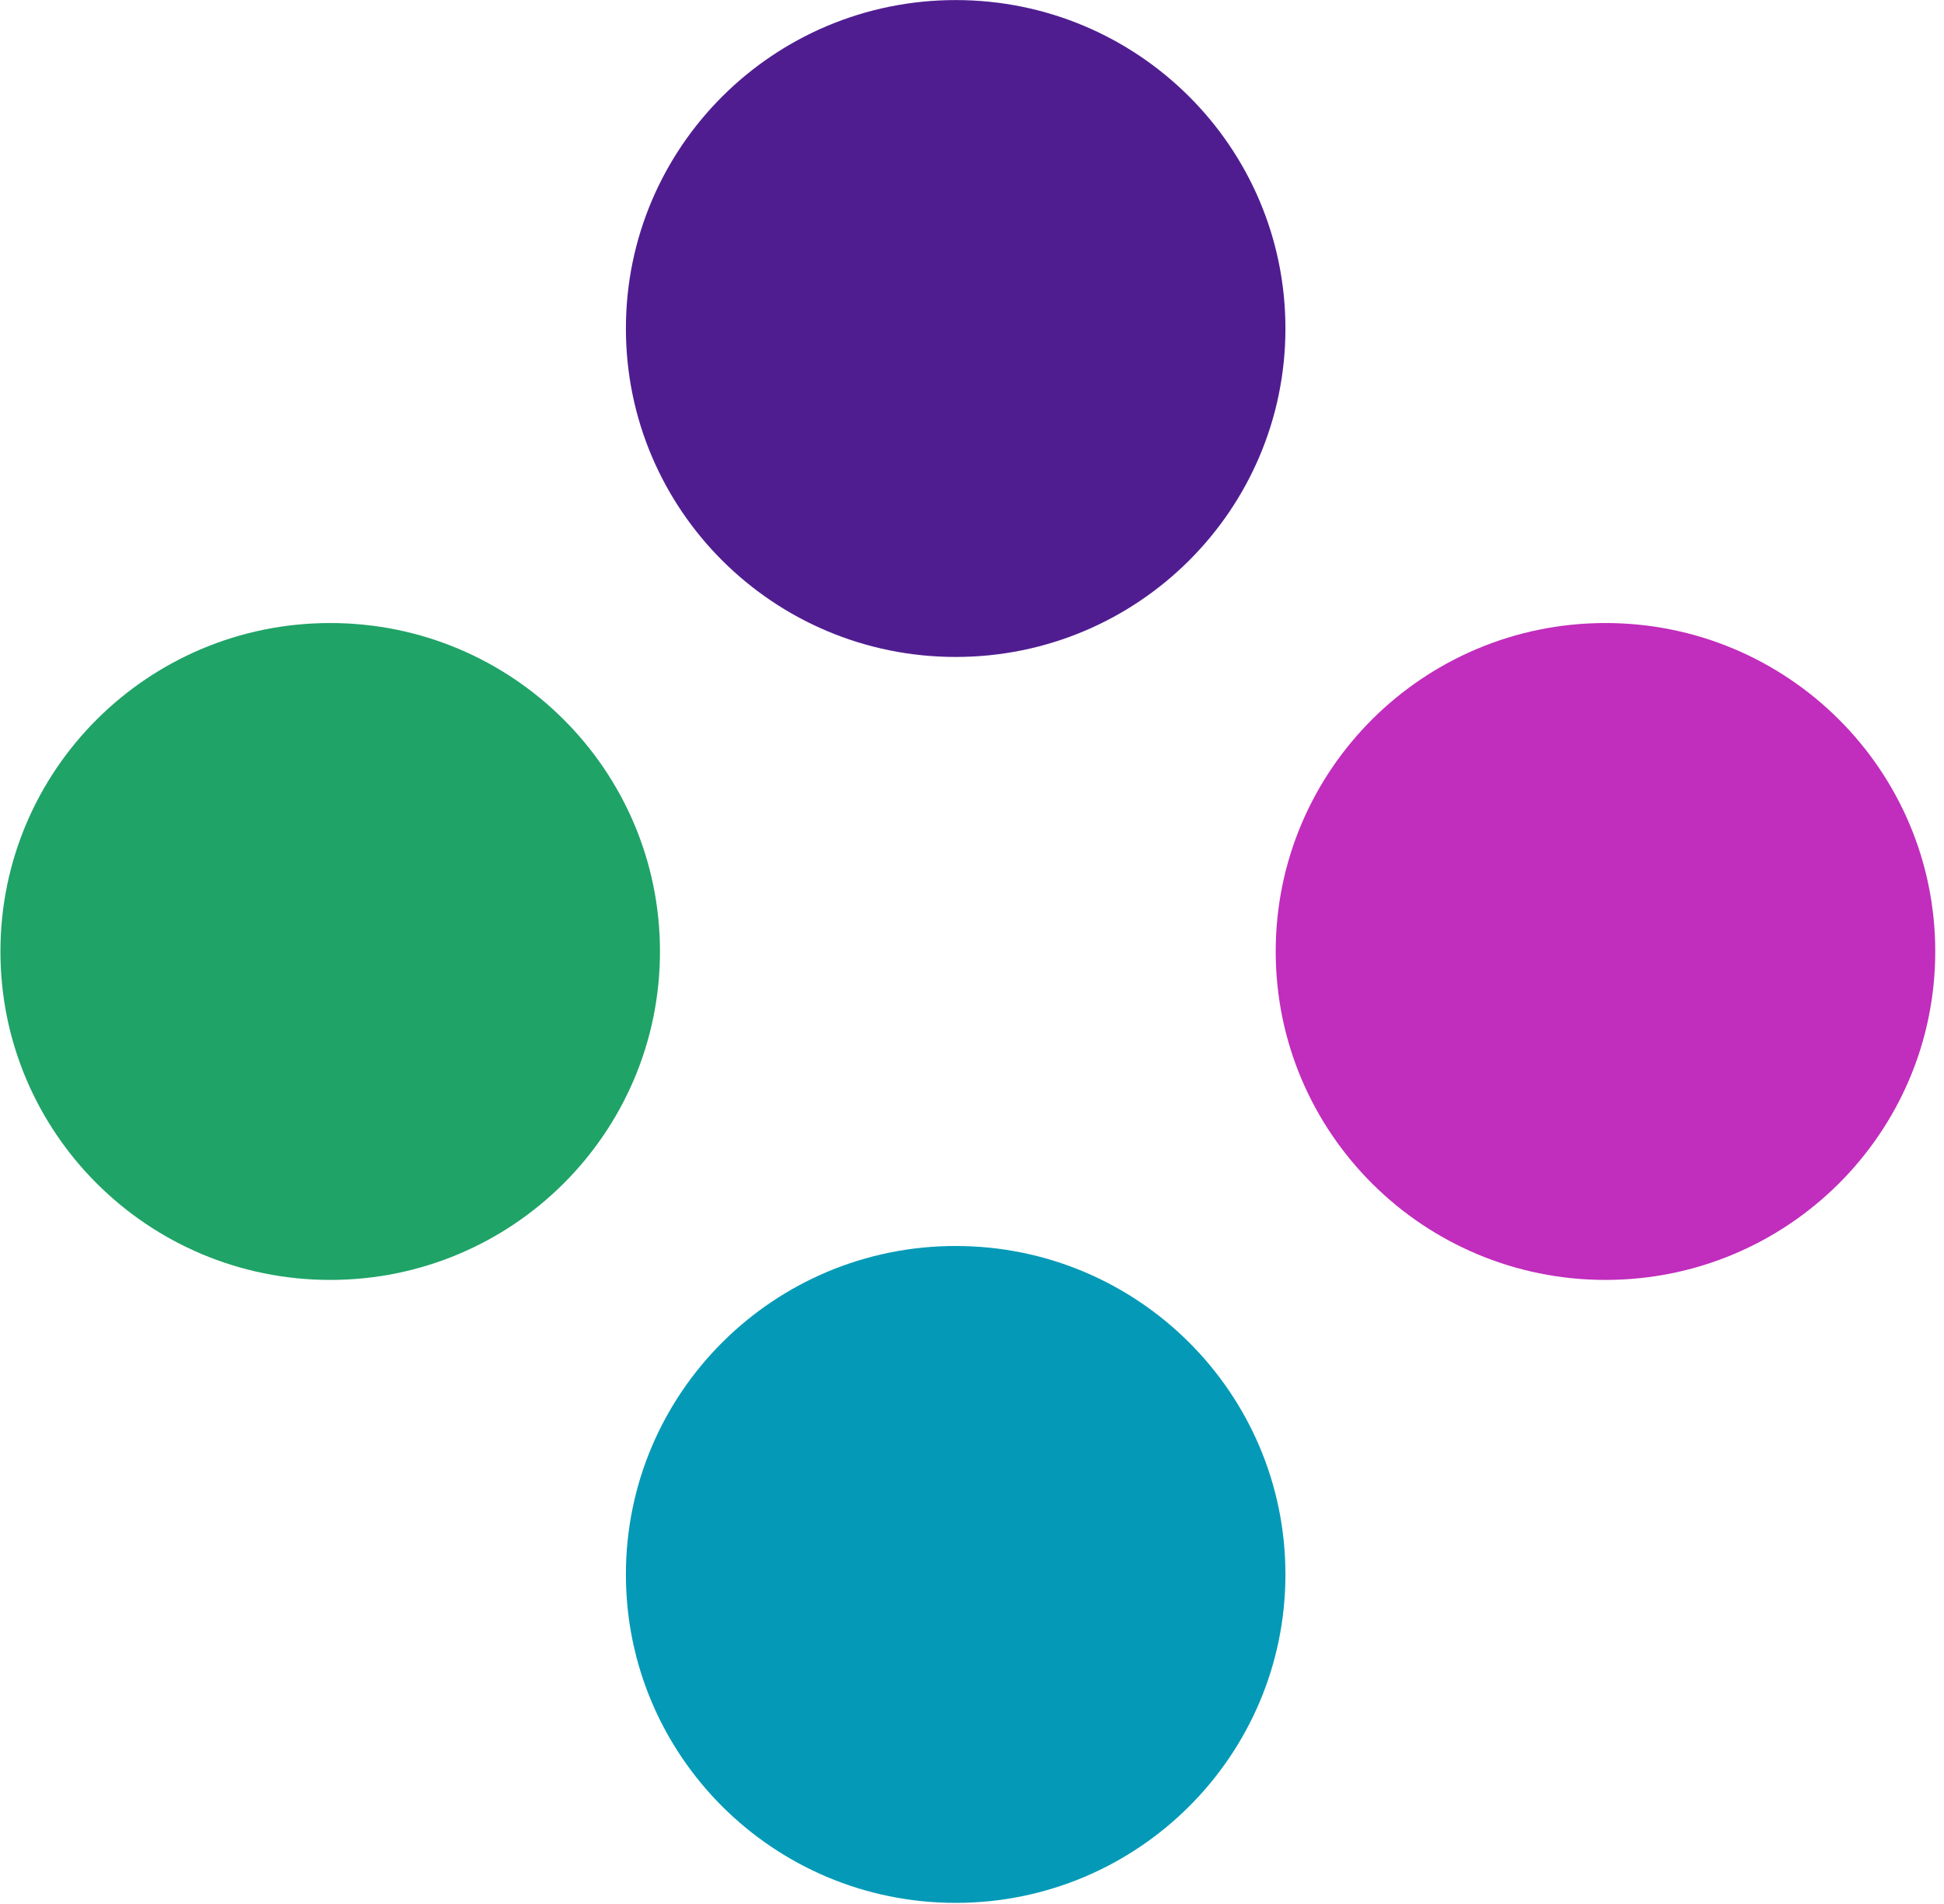 <svg width="773" height="757" viewBox="0 0 773 757" fill="none" xmlns="http://www.w3.org/2000/svg">
<path d="M131.299 508.824C203.718 508.824 262.425 450.365 262.425 378.252C262.425 306.139 203.718 247.68 131.299 247.68C58.88 247.68 0.172 306.139 0.172 378.252C0.172 450.365 58.88 508.824 131.299 508.824Z" fill="#1FA367"/>
<path d="M380.006 261.168C452.425 261.168 511.132 202.709 511.132 130.596C511.132 58.483 452.425 0.025 380.006 0.025C307.587 0.025 248.879 58.483 248.879 130.596C248.879 202.709 307.587 261.168 380.006 261.168Z" fill="#501D91"/>
<path d="M638.393 508.824C710.812 508.824 769.519 450.365 769.519 378.252C769.519 306.139 710.812 247.68 638.393 247.68C565.973 247.68 507.266 306.139 507.266 378.252C507.266 450.365 565.973 508.824 638.393 508.824Z" fill="#C12DBD"/>
<path d="M380.006 756.477C452.425 756.477 511.132 698.019 511.132 625.906C511.132 553.793 452.425 495.334 380.006 495.334C307.587 495.334 248.879 553.793 248.879 625.906C248.879 698.019 307.587 756.477 380.006 756.477Z" fill="#049AB7"/>
</svg>
